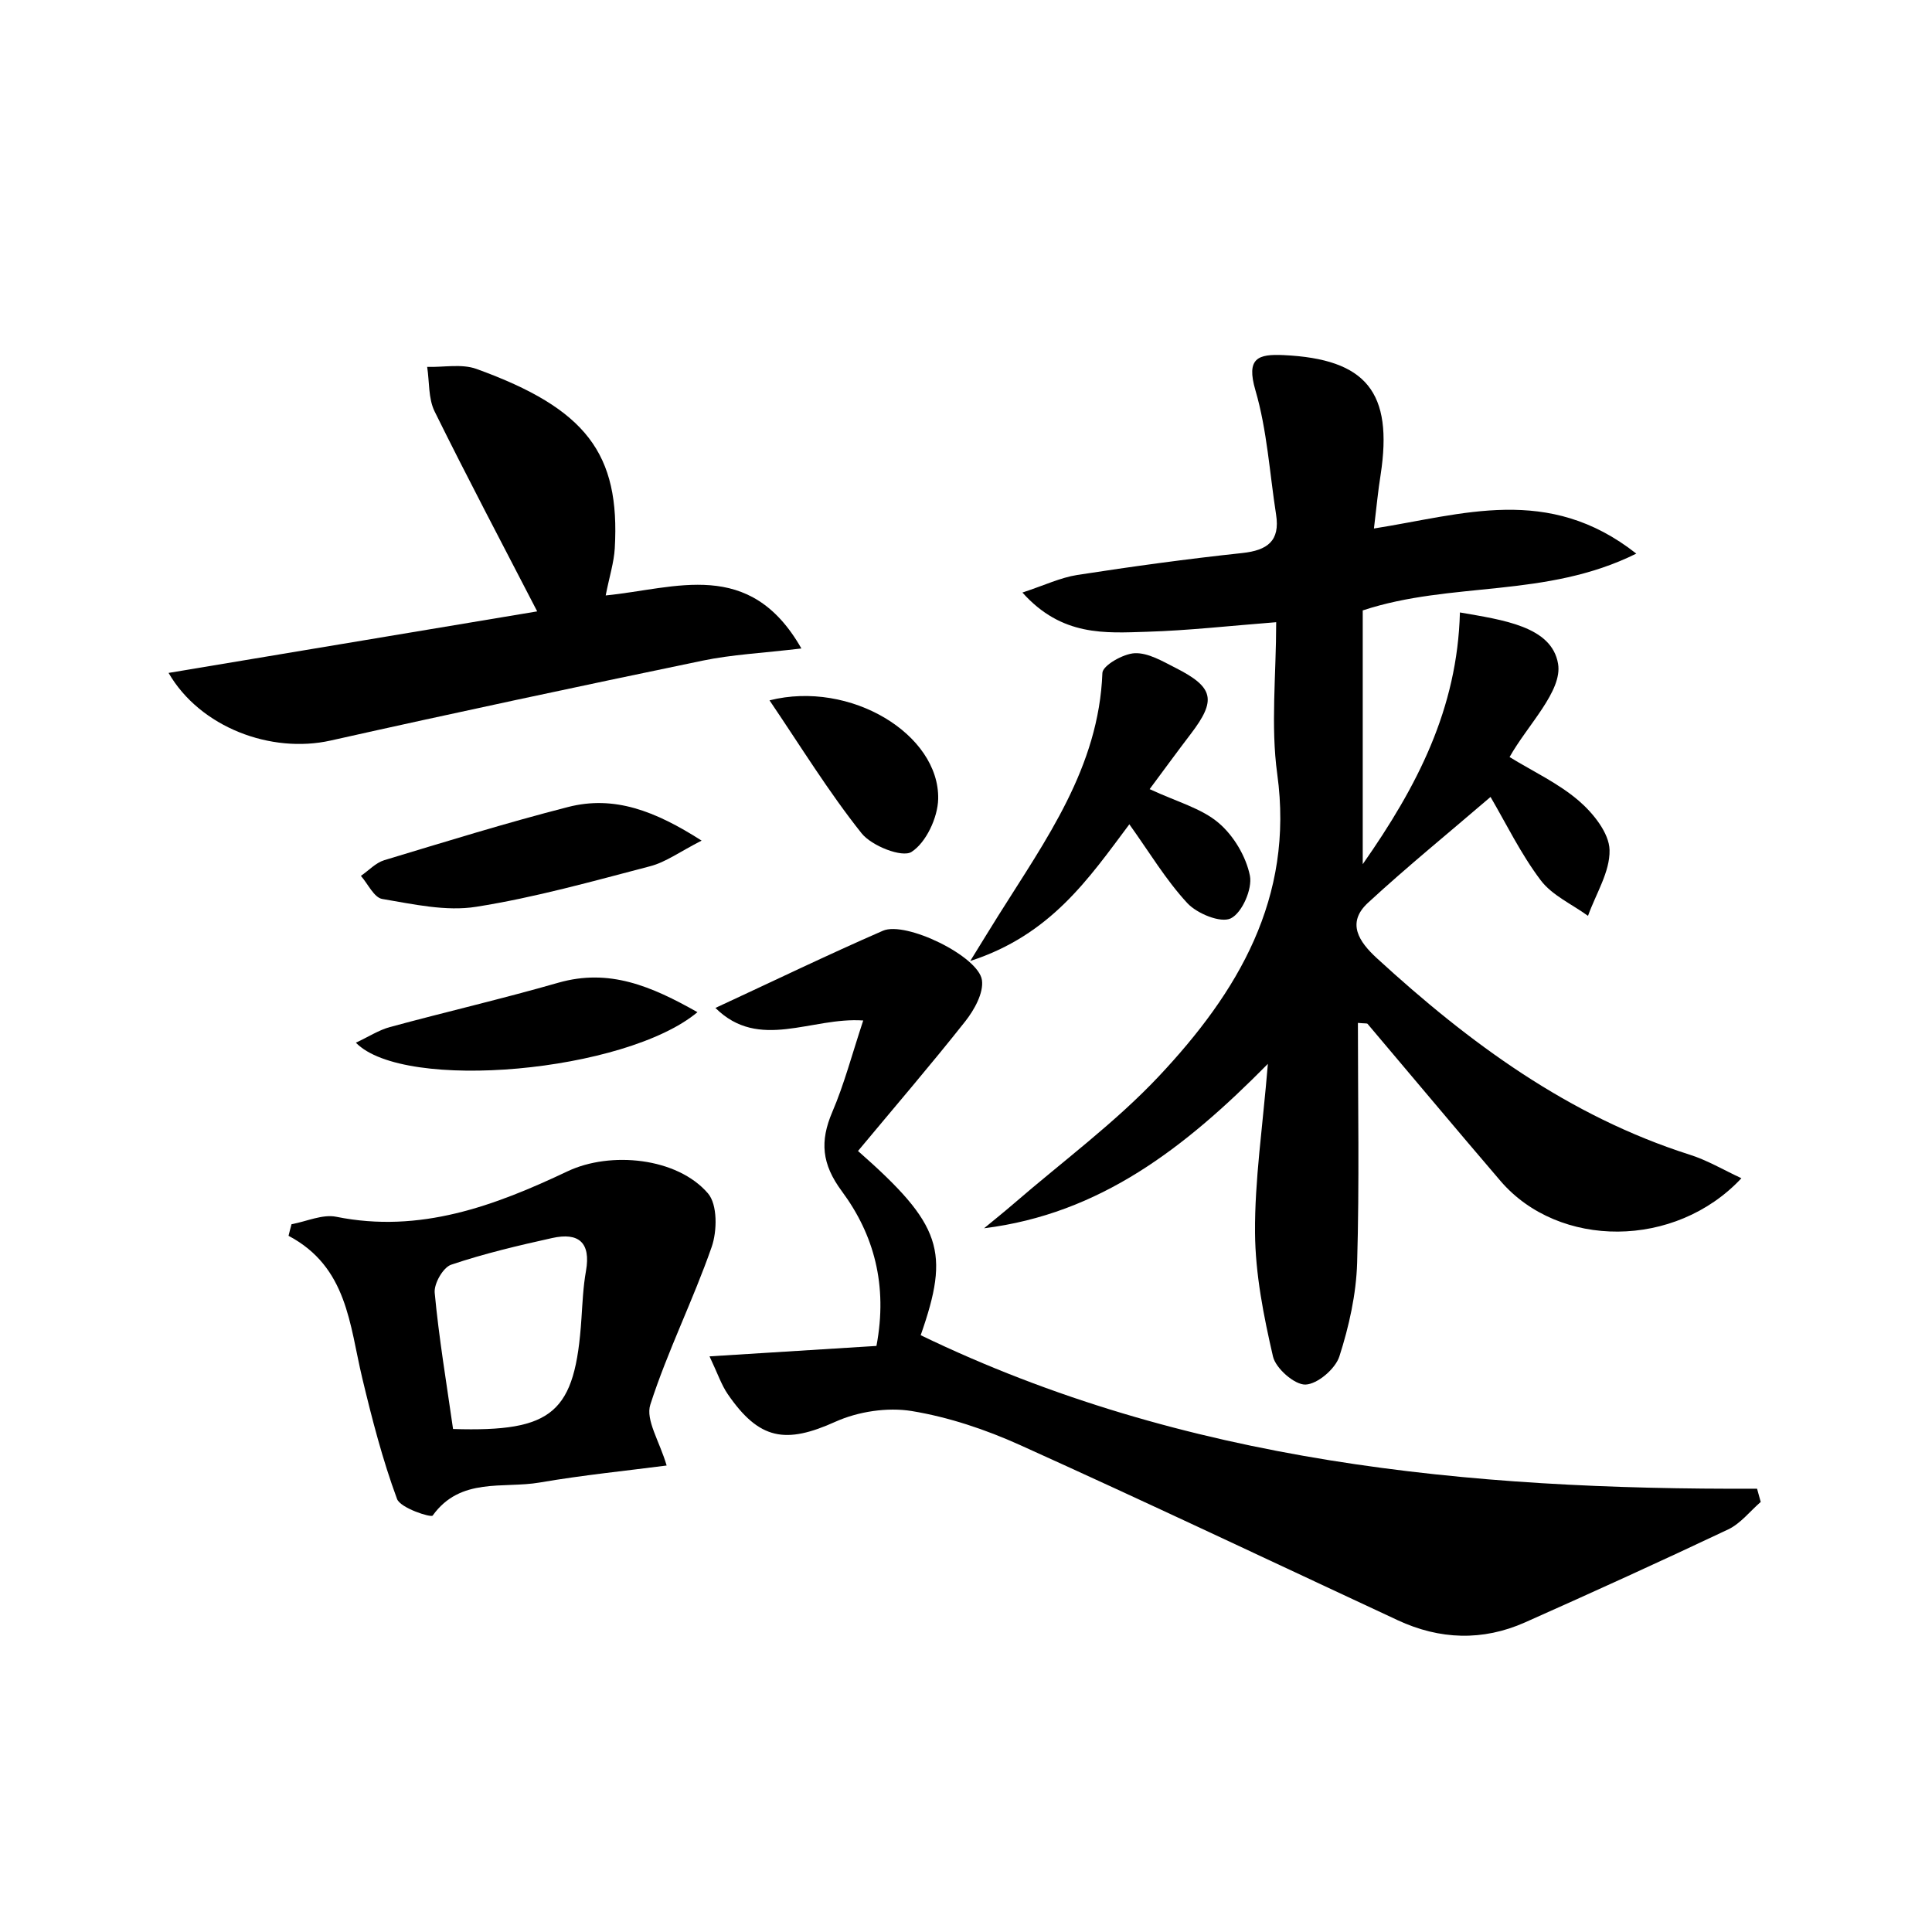 <svg enable-background="new 0 0 200 200" viewBox="0 0 200 200" xmlns="http://www.w3.org/2000/svg"><path d="m142.23 54.71c9.19-1.44 18.03-4.59 27.16 2.6-9.37 4.65-19.11 2.84-28.32 5.88v26.27c5.65-8.07 9.8-16.09 10.06-26.06 4.47.78 9.5 1.44 10.16 5.31.48 2.82-3.16 6.34-5.02 9.66 2.41 1.48 5.04 2.7 7.16 4.52 1.49 1.28 3.15 3.34 3.19 5.1.06 2.25-1.42 4.54-2.23 6.82-1.66-1.21-3.72-2.12-4.9-3.69-2.06-2.73-3.58-5.87-5.19-8.62-4.39 3.77-8.66 7.24-12.69 10.96-2.25 2.08-.93 4.03.92 5.73 9.56 8.77 19.85 16.35 32.41 20.35 1.8.57 3.46 1.56 5.33 2.43-6.84 7.33-18.91 7.31-24.94.28-4.62-5.39-9.17-10.84-13.76-16.26-.06-.07-.26-.03-1-.1 0 8.31.16 16.59-.08 24.85-.1 3.25-.84 6.57-1.84 9.68-.42 1.29-2.27 2.87-3.51 2.91-1.13.03-3.07-1.67-3.36-2.9-.97-4.2-1.83-8.54-1.86-12.83-.04-5.41.78-10.82 1.33-17.47-8.62 8.74-17.41 15.53-29.38 17.02 1.04-.86 2.09-1.7 3.11-2.58 5.03-4.35 10.44-8.33 14.97-13.14 8.17-8.69 14.04-18.44 12.27-31.3-.69-5.02-.11-10.22-.11-15.72-4.76.37-9.07.86-13.38.99s-8.8.51-12.89-4.06c2.28-.75 3.94-1.55 5.68-1.82 5.68-.88 11.37-1.66 17.08-2.27 2.59-.28 3.93-1.24 3.5-3.98-.67-4.3-.93-8.73-2.14-12.87-.98-3.35.28-3.76 2.91-3.64 8.58.4 11.36 3.85 10.05 12.4-.26 1.6-.41 3.23-.69 5.55z"/><path d="m88.82 119.15c8.7 7.65 9.53 10.39 6.49 19.07 27.32 13.2 56.67 16.02 86.58 15.89.13.46.25.92.38 1.37-1.11.96-2.08 2.23-3.36 2.84-6.97 3.3-13.99 6.49-21.04 9.63-4.39 1.95-8.83 1.8-13.19-.23-13.03-6.07-26.02-12.23-39.11-18.14-3.55-1.6-7.36-2.88-11.19-3.51-2.52-.41-5.54.05-7.88 1.1-5.16 2.33-7.9 1.91-11.17-2.86-.65-.95-1.03-2.1-1.88-3.9 6.15-.38 11.73-.73 17.28-1.08 1.19-6.3-.27-11.54-3.58-16.01-2.09-2.82-2.29-5.17-.99-8.21 1.23-2.87 2.03-5.93 3.2-9.47-5.37-.38-10.78 3.19-15.3-1.3 5.92-2.74 11.58-5.48 17.34-7.99 2.36-1.03 9.9 2.64 10.25 5.11.19 1.32-.79 3.08-1.72 4.26-3.55 4.49-7.29 8.84-11.11 13.43z"/><path d="m62.7 61.64c7.26-.71 14.9-3.93 20.26 5.49-4.06.48-7.2.63-10.23 1.26-12.85 2.67-25.69 5.4-38.5 8.27-6.16 1.38-13.51-1.35-16.78-7 12.87-2.15 25.53-4.26 38.16-6.37-3.67-7.1-7.24-13.85-10.62-20.7-.66-1.34-.53-3.06-.77-4.61 1.71.05 3.57-.34 5.1.21 11.36 4.11 14.89 8.76 14.32 18.59-.09 1.47-.56 2.93-.94 4.86z"/><path d="m30.18 126.73c1.55-.28 3.2-1.06 4.63-.77 8.67 1.75 16.39-1.13 23.95-4.71 4.41-2.09 11.33-1.44 14.53 2.29.99 1.15.96 3.89.38 5.55-1.92 5.51-4.57 10.78-6.35 16.32-.51 1.58.96 3.8 1.69 6.3-4.14.54-8.67.99-13.14 1.76-3.78.65-8.2-.59-11.08 3.42-.17.24-3.34-.77-3.69-1.72-1.5-4.06-2.59-8.29-3.6-12.51-1.32-5.52-1.53-11.5-7.63-14.73.09-.39.2-.8.31-1.2zm16.72 21.2c10.39.32 12.64-1.67 13.29-11.42.11-1.65.18-3.31.47-4.94.52-2.95-.76-4.02-3.5-3.41-3.52.78-7.04 1.61-10.45 2.76-.84.28-1.8 1.96-1.71 2.91.43 4.62 1.2 9.2 1.9 14.1z"/><path d="m119.01 81.69c2.86 1.33 5.35 1.98 7.12 3.48 1.57 1.32 2.86 3.49 3.26 5.48.27 1.37-.81 3.85-1.98 4.42-1.04.51-3.49-.49-4.5-1.58-2.23-2.41-3.95-5.3-6-8.16-4.22 5.64-8.14 11.45-16.47 14.15 1.35-2.18 2.12-3.45 2.92-4.72 4.89-7.8 10.39-15.31 10.76-25.1.03-.77 2.16-1.99 3.35-2.04 1.38-.06 2.87.83 4.21 1.51 3.99 2.02 4.26 3.34 1.6 6.83-1.36 1.78-2.68 3.59-4.27 5.73z"/><path d="m72.63 87.02c-2.27 1.16-3.71 2.23-5.32 2.65-5.97 1.56-11.93 3.24-18.01 4.2-3.13.5-6.52-.27-9.73-.81-.85-.14-1.48-1.56-2.21-2.39.8-.55 1.53-1.35 2.41-1.62 6.32-1.91 12.64-3.87 19.04-5.51 4.76-1.22 8.99.39 13.82 3.48z"/><path d="m72.2 104.78c-7.43 6.21-30.36 8.29-35.36 3.16 1.31-.61 2.36-1.3 3.52-1.62 5.8-1.57 11.66-2.93 17.44-4.59 5.26-1.5 9.6.34 14.4 3.05z"/><path d="m79.66 72.5c8.38-2.11 17.61 3.53 17.46 10.22-.05 1.93-1.25 4.5-2.76 5.47-.97.62-4.13-.62-5.17-1.93-3.41-4.28-6.29-8.98-9.53-13.76z"/></svg>